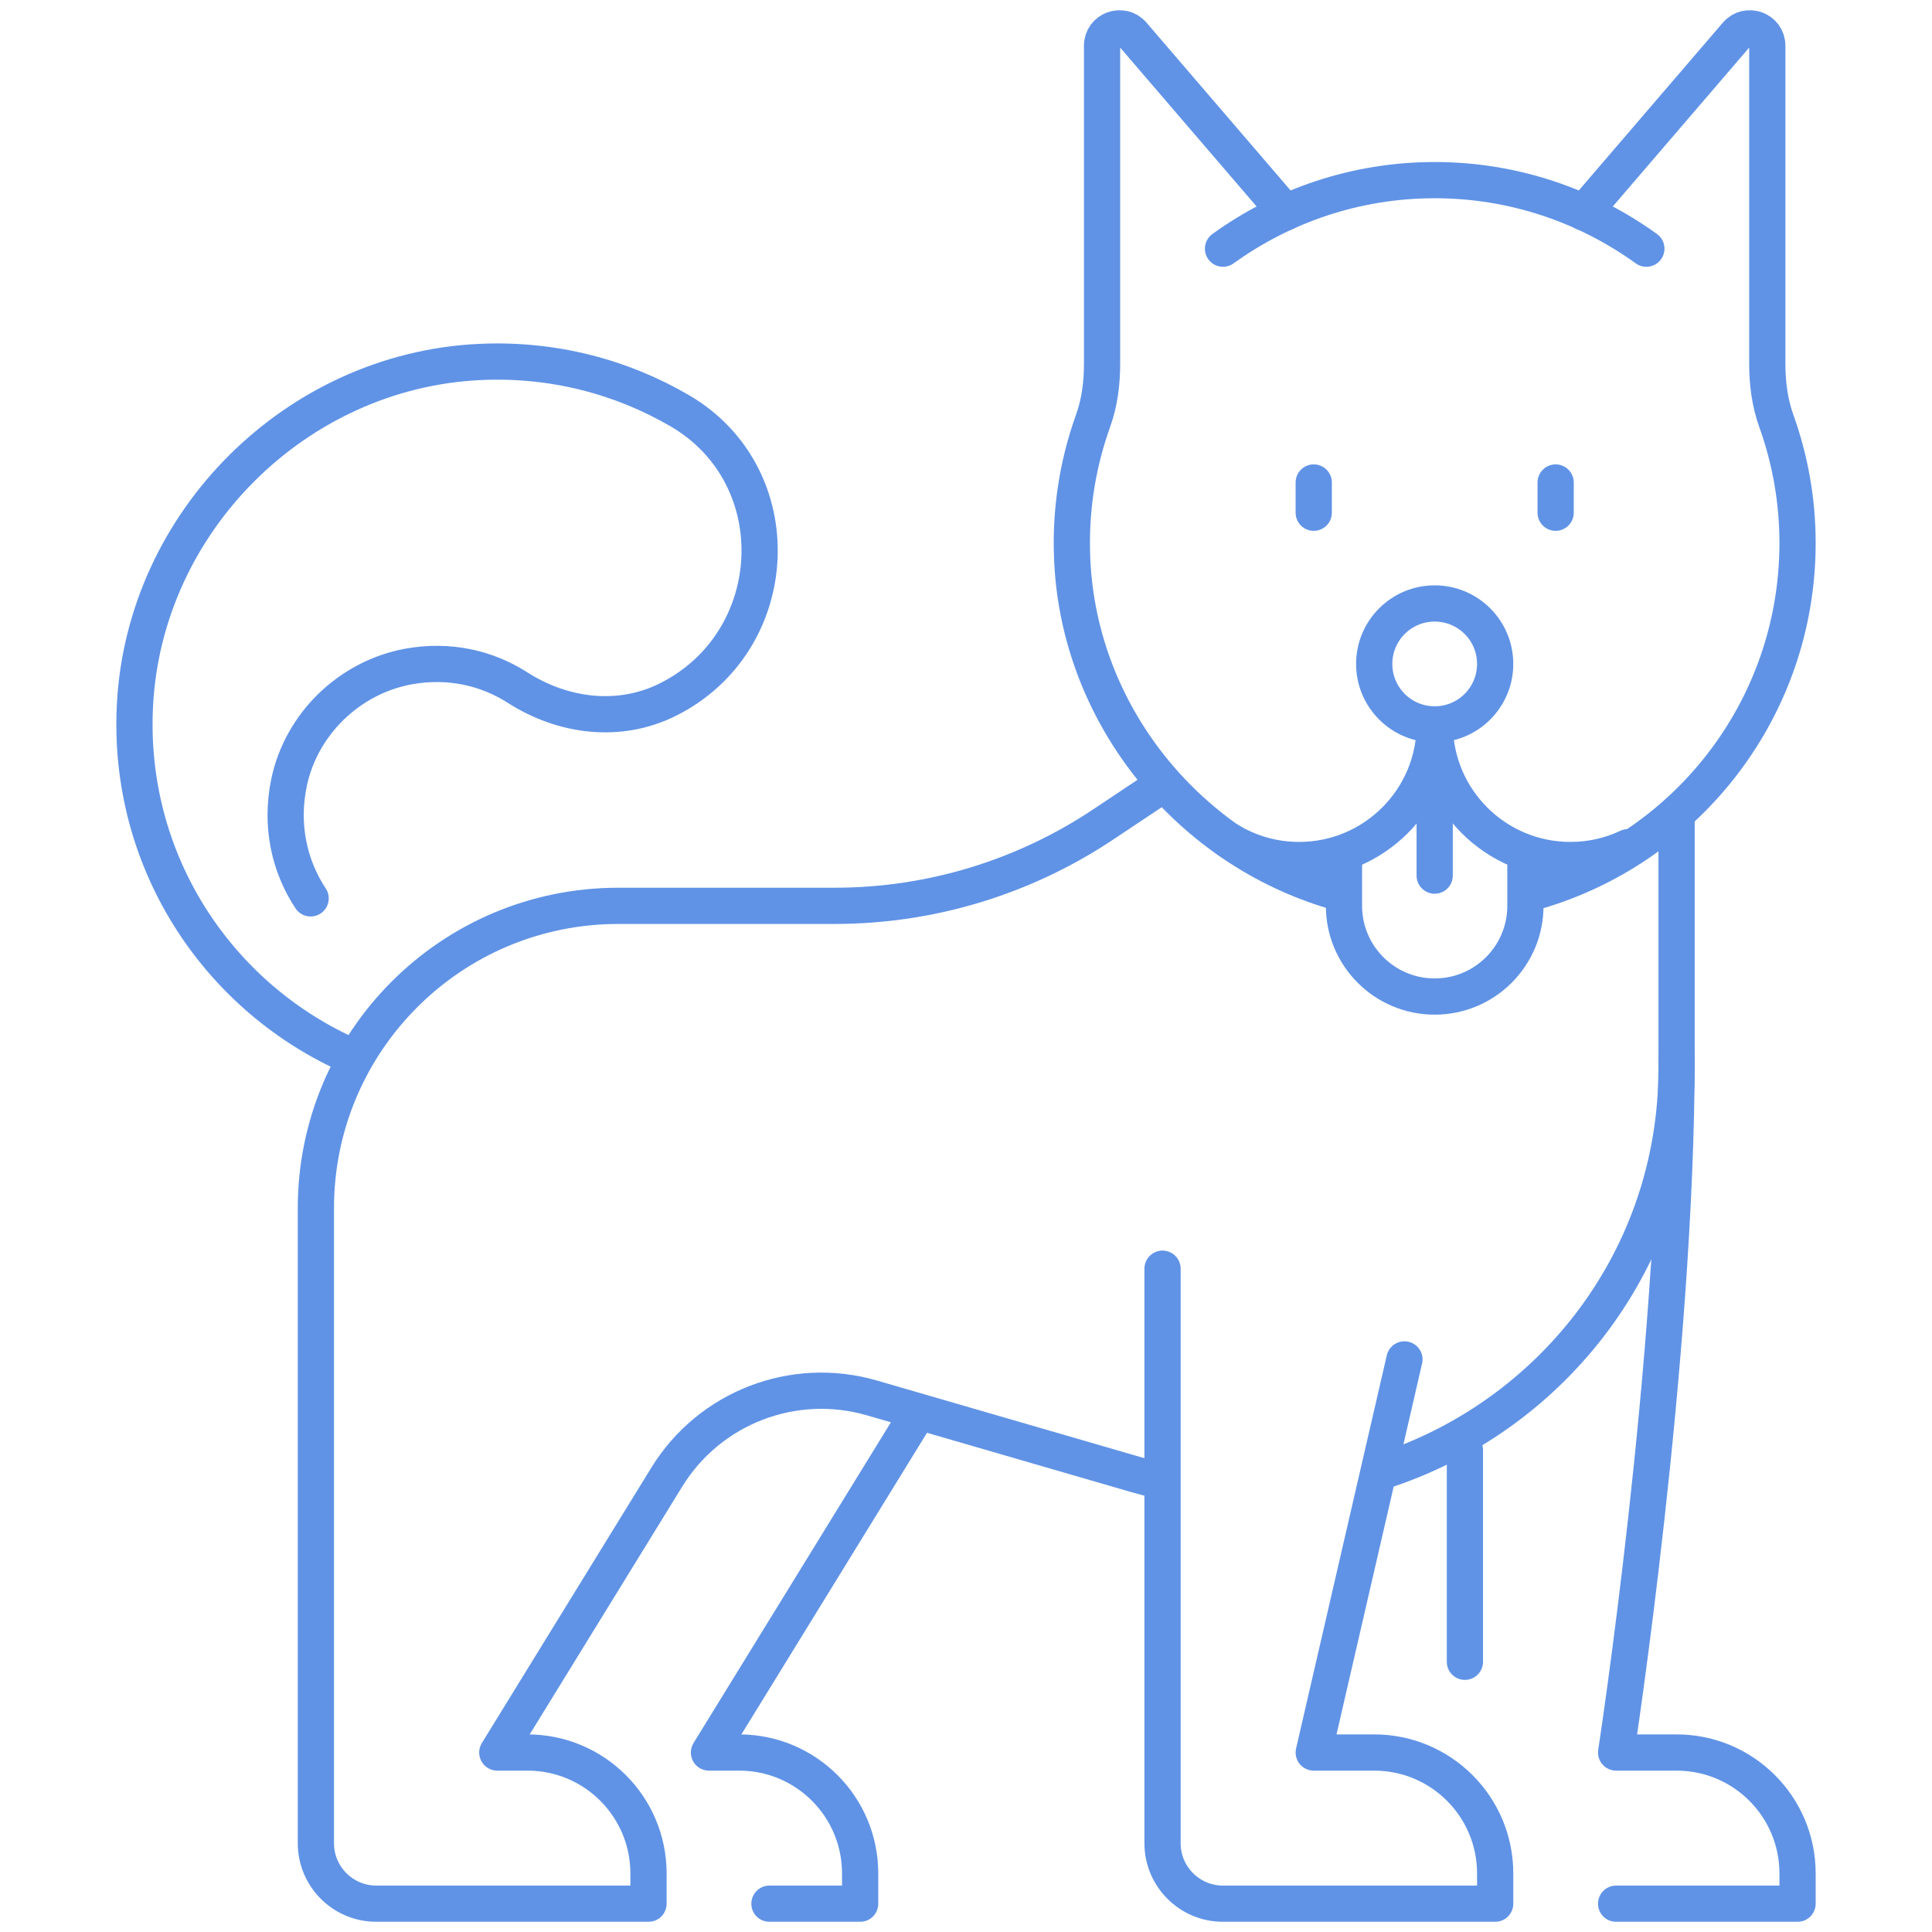 <svg xmlns="http://www.w3.org/2000/svg" width="80" height="80" viewBox="0 0 80 80" fill="none"><g clip-path="url(#clip0_1283_500)"><mask id="mask0_1283_500" style="mask-type:luminance" maskUnits="userSpaceOnUse" x="-1" y="0" width="81" height="80"><path d="M79.25 79.25V0.75H0.75V79.25H79.25Z" fill="white" stroke="white" stroke-width="1.5"></path></mask><g mask="url(#mask0_1283_500)"><path d="M47.955 61.299C47.64 61.225 47.324 61.143 47.007 61.051L36.103 57.885C32.858 56.943 29.382 58.284 27.611 61.163L20.592 72.568H21.844C24.61 72.568 26.853 74.81 26.853 77.576V78.828H15.584C14.201 78.828 13.08 77.707 13.08 76.324V50.03C13.08 43.115 18.685 37.509 25.601 37.509H34.56C38.515 37.509 42.382 36.338 45.673 34.144L48.139 32.501" stroke="#6093E6" stroke-width="1.5" stroke-miterlimit="10" stroke-linecap="round" stroke-linejoin="round"></path><path d="M37.984 58.549L29.357 72.568H30.609C33.375 72.568 35.617 74.81 35.617 77.576V78.828H31.861" stroke="#6093E6" stroke-width="1.5" stroke-miterlimit="10" stroke-linecap="round" stroke-linejoin="round"></path><path d="M69.424 33.752V44.217C69.424 52.118 64.296 58.524 57.505 60.833" stroke="#6093E6" stroke-width="1.5" stroke-miterlimit="10" stroke-linecap="round" stroke-linejoin="round"></path><path d="M58.155 56.29L54.399 72.568H56.903C59.669 72.568 61.912 74.81 61.912 77.576V78.828H50.642C49.26 78.828 48.138 77.707 48.138 76.324V52.534" stroke="#6093E6" stroke-width="1.5" stroke-miterlimit="10" stroke-linecap="round" stroke-linejoin="round"></path><path d="M60.659 68.811V60.047" stroke="#6093E6" stroke-width="1.5" stroke-miterlimit="10" stroke-linecap="round" stroke-linejoin="round"></path><path d="M69.424 43.769C69.424 56.29 66.92 72.568 66.92 72.568H69.424C72.19 72.568 74.433 74.81 74.433 77.576V78.828H66.92" stroke="#6093E6" stroke-width="1.5" stroke-miterlimit="10" stroke-linecap="round" stroke-linejoin="round"></path><path d="M63.365 36.982C69.743 35.245 74.433 29.412 74.433 22.483C74.433 20.758 74.135 19.045 73.551 17.421C73.28 16.665 73.18 15.859 73.18 15.055V1.896C73.18 1.225 72.347 0.917 71.91 1.425L65.582 8.796" stroke="#6093E6" stroke-width="1.5" stroke-miterlimit="10" stroke-linecap="round" stroke-linejoin="round"></path><path d="M53.233 8.796L46.904 1.425C46.468 0.917 45.634 1.225 45.634 1.896V15.064C45.634 15.863 45.535 16.665 45.265 17.417C44.585 19.307 44.27 21.371 44.418 23.527C44.852 29.849 49.349 35.169 55.234 36.907" stroke="#6093E6" stroke-width="1.5" stroke-miterlimit="10" stroke-linecap="round" stroke-linejoin="round"></path><path d="M68.172 10.297C65.703 8.518 62.682 7.459 59.407 7.459C56.132 7.459 53.111 8.518 50.642 10.297" stroke="#6093E6" stroke-width="1.5" stroke-miterlimit="10" stroke-linecap="round" stroke-linejoin="round"></path><path d="M54.399 19.979V21.231" stroke="#6093E6" stroke-width="1.5" stroke-miterlimit="10" stroke-linecap="round" stroke-linejoin="round"></path><path d="M64.416 19.979V21.231" stroke="#6093E6" stroke-width="1.5" stroke-miterlimit="10" stroke-linecap="round" stroke-linejoin="round"></path><path d="M61.912 27.492C61.912 28.875 60.79 29.996 59.407 29.996C58.024 29.996 56.903 28.875 56.903 27.492C56.903 26.109 58.024 24.988 59.407 24.988C60.79 24.988 61.912 26.109 61.912 27.492Z" stroke="#6093E6" stroke-width="1.5" stroke-miterlimit="10" stroke-linecap="round" stroke-linejoin="round"></path><path d="M59.41 29.996C59.41 33.098 56.895 35.612 53.794 35.612C52.761 35.614 51.748 35.33 50.867 34.791" stroke="#6093E6" stroke-width="1.5" stroke-miterlimit="10" stroke-linecap="round" stroke-linejoin="round"></path><path d="M67.418 35.079C66.67 35.431 65.853 35.614 65.026 35.612C61.924 35.612 59.41 33.098 59.41 29.996" stroke="#6093E6" stroke-width="1.5" stroke-miterlimit="10" stroke-linecap="round" stroke-linejoin="round"></path><path d="M63.164 35.408V37.509C63.164 39.583 61.482 41.265 59.407 41.265C57.333 41.265 55.651 39.583 55.651 37.509V35.408" stroke="#6093E6" stroke-width="1.5" stroke-miterlimit="10" stroke-linecap="round" stroke-linejoin="round"></path><path d="M12.862 37.2C11.981 35.868 11.596 34.179 11.97 32.396C12.478 29.974 14.476 28.046 16.91 27.6C18.587 27.293 20.16 27.658 21.423 28.467C23.314 29.679 25.647 29.973 27.656 28.968C32.462 26.566 32.794 19.726 28.157 17.014C25.739 15.601 22.892 14.844 19.857 14.989C12.256 15.351 5.979 21.603 5.588 29.202C5.258 35.605 8.941 41.176 14.343 43.646" stroke="#6093E6" stroke-width="1.5" stroke-miterlimit="10" stroke-linecap="round" stroke-linejoin="round"></path><path d="M59.407 31.248V36.257" stroke="#6093E6" stroke-width="1.5" stroke-miterlimit="10" stroke-linecap="round" stroke-linejoin="round"></path></g></g><defs><clipPath id="clip0_1283_500"><rect width="80" height="80" fill="white"></rect></clipPath></defs></svg>